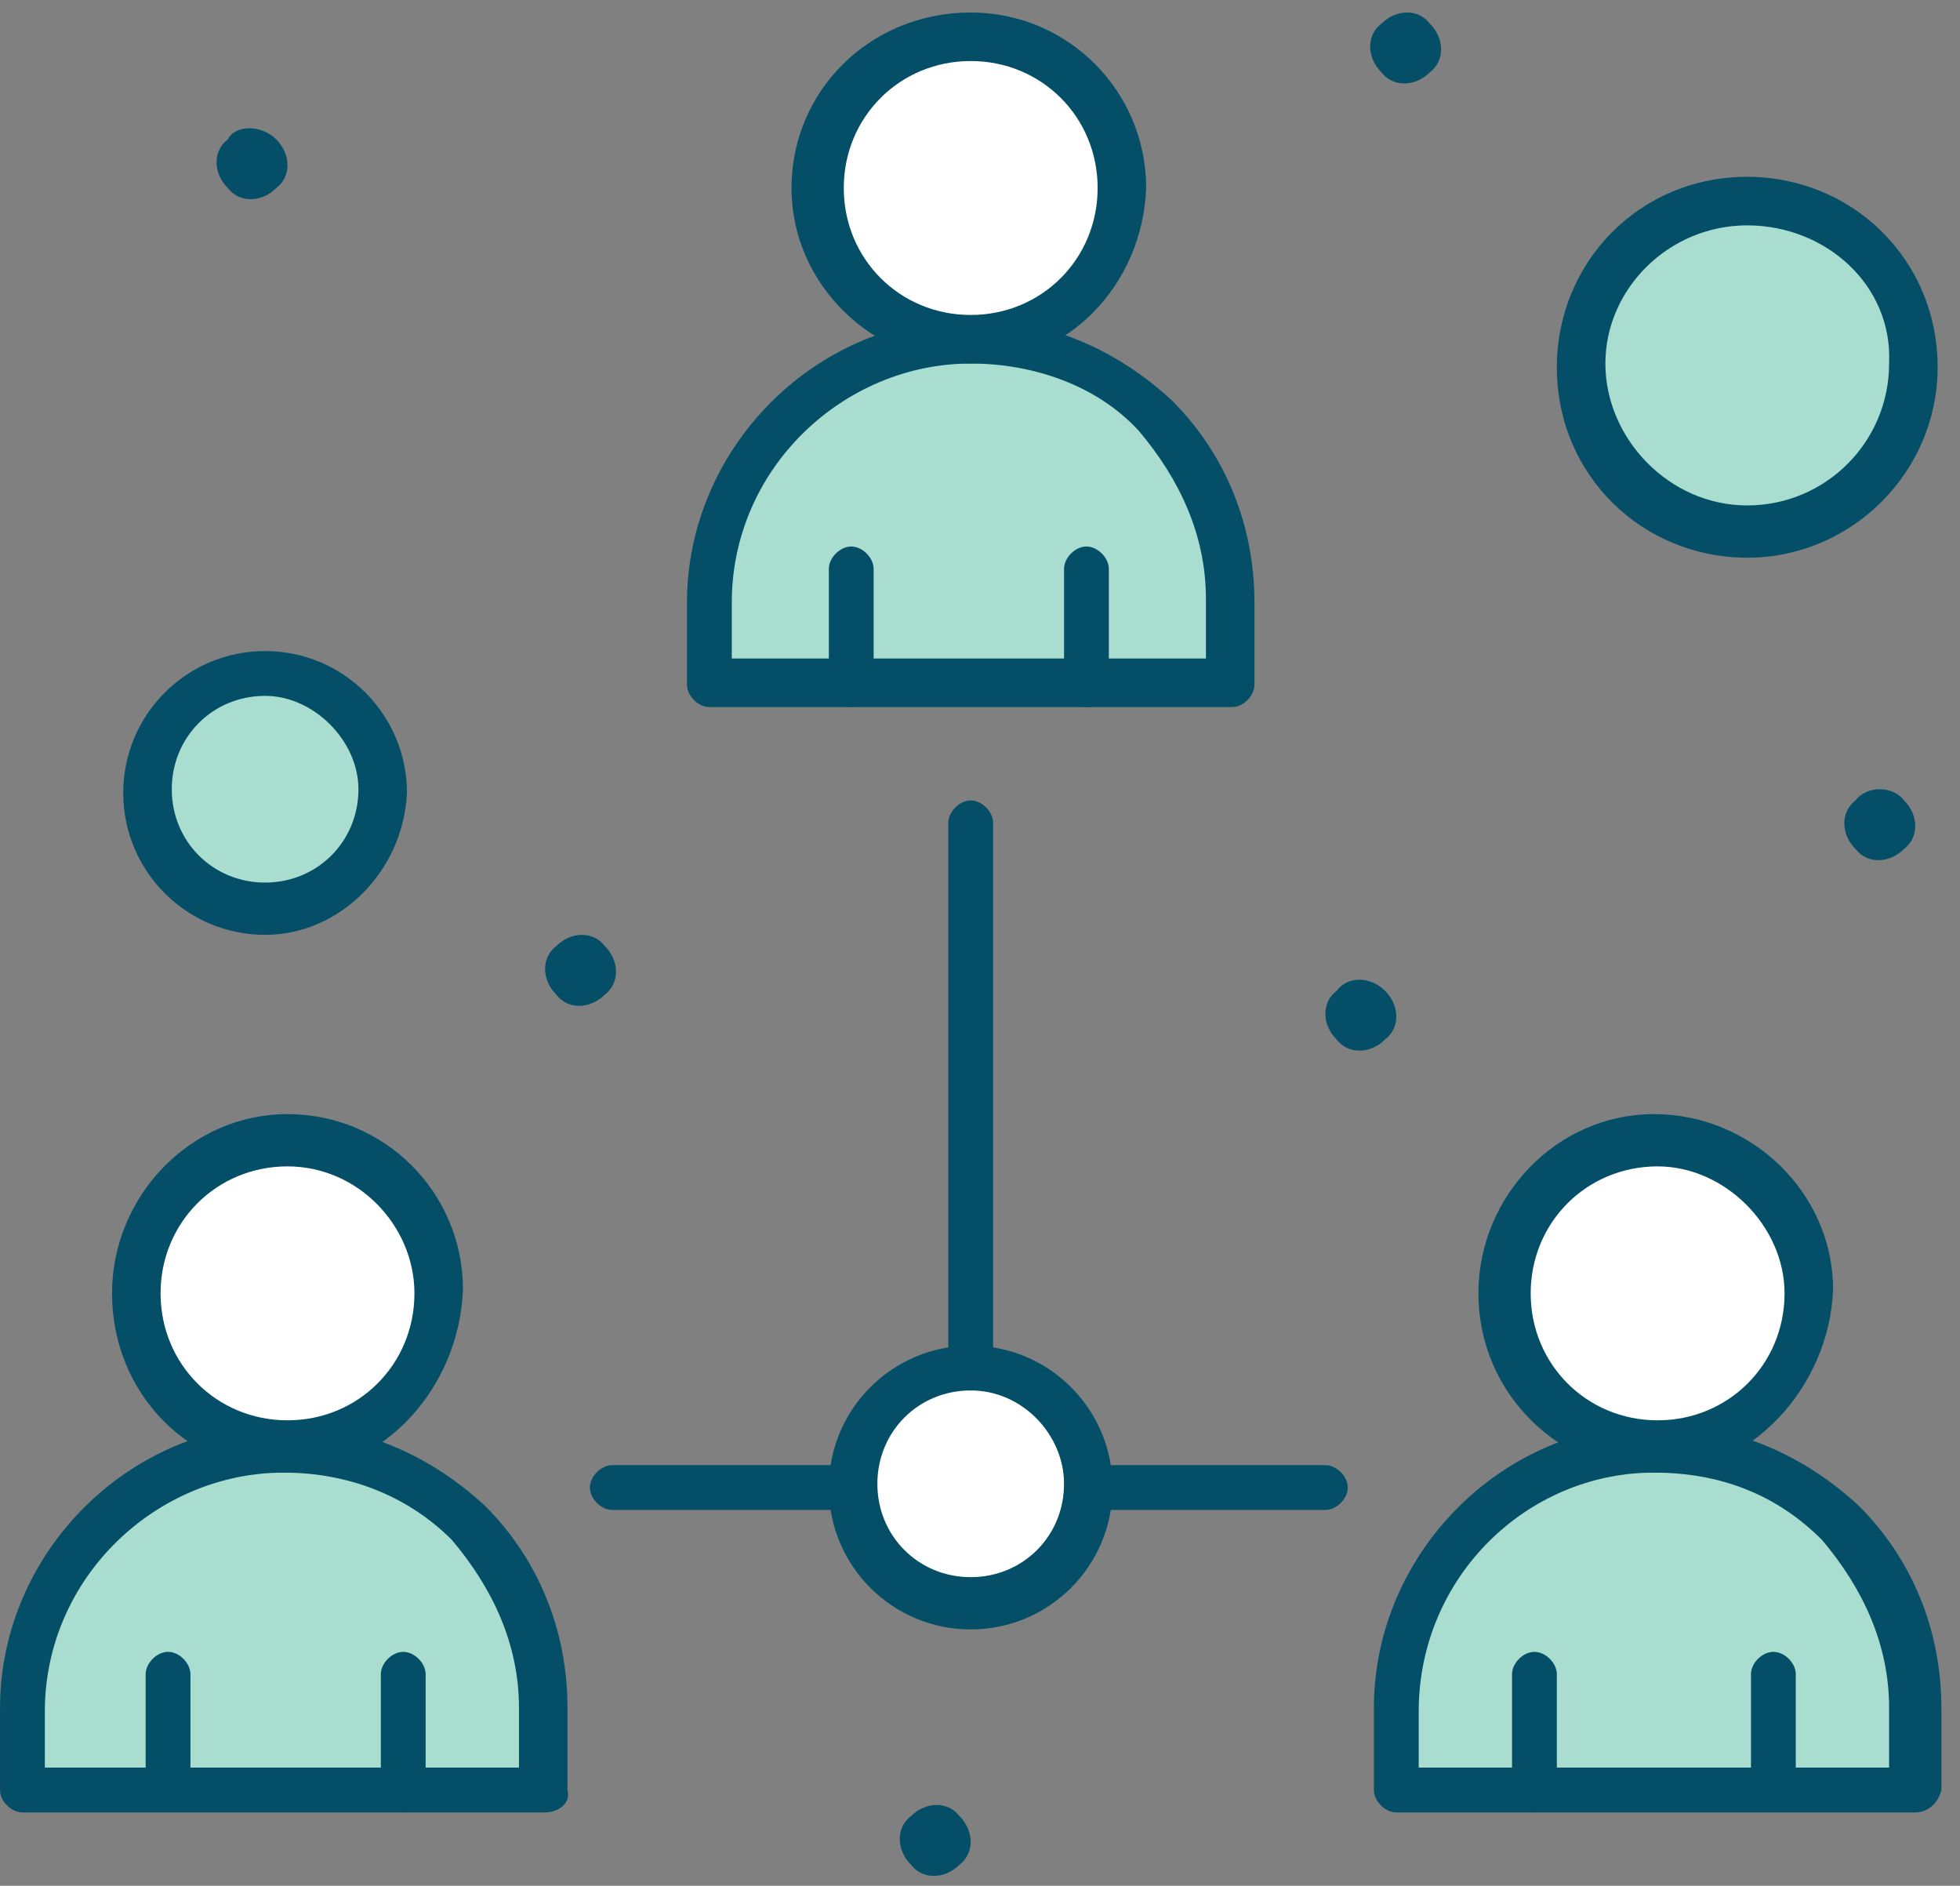 <svg width="105" height="101" viewBox="0 0 105 101" fill="none" xmlns="http://www.w3.org/2000/svg">
<rect x="0" y="0" width="105" height="101" fill="#808080" stroke="none"/>
<path d="M52.002 73.269C55.401 73.269 58.202 76.07 58.202 79.469C58.202 82.87 55.401 85.669 52.002 85.669C48.602 85.669 45.801 82.87 45.801 79.469C45.602 76.07 48.602 73.269 52.002 73.269Z" fill="white"/>
<path d="M93.602 28.669C98.572 28.669 102.602 24.64 102.602 19.669C102.602 14.699 98.572 10.669 93.602 10.669C88.631 10.669 84.602 14.699 84.602 19.669C84.602 24.64 88.631 28.669 93.602 28.669Z" fill="#A8DDCF"/>
<path d="M14.203 36.07C17.603 36.07 20.403 38.87 20.403 42.27C20.403 45.67 17.603 48.47 14.203 48.47C10.803 48.47 7.803 45.67 7.803 42.27C7.803 38.87 10.403 36.07 14.203 36.07Z" fill="#A8DDCF"/>
<path d="M58.203 36.47H45.403H37.803V32.07C37.803 24.47 44.003 18.07 51.803 18.07C55.603 18.07 59.003 19.67 61.803 22.07C64.203 24.47 65.803 28.07 65.803 32.07V36.47H58.203Z" fill="#A8DDCF"/>
<path d="M95.002 95.87H82.202H74.602V91.47C74.602 83.87 80.802 77.47 88.602 77.47C92.402 77.47 95.802 79.07 98.602 81.47C101.002 83.87 102.602 87.47 102.602 91.47V95.87H95.002Z" fill="#A8DDCF"/>
<path d="M21.601 95.869H8.801H1.201V91.469C1.201 83.869 7.401 77.469 15.201 77.469C19.001 77.469 22.401 79.069 25.201 81.469C27.601 83.869 29.201 87.469 29.201 91.469V95.869H21.601Z" fill="#A8DDCF"/>
<path d="M15.402 61.269C19.802 61.269 23.402 64.869 23.402 69.269C23.402 73.669 19.802 77.269 15.402 77.269C11.002 77.269 7.402 73.669 7.402 69.269C7.202 65.069 10.803 61.269 15.402 61.269Z" fill="white"/>
<path d="M88.801 61.27C93.201 61.27 96.801 64.87 96.801 69.269C96.801 73.669 93.201 77.269 88.801 77.269C84.401 77.269 80.801 73.669 80.801 69.269C80.401 65.07 84.201 61.27 88.801 61.27Z" fill="white"/>
<path d="M52.002 1.869C56.402 1.869 60.002 5.469 60.002 9.869C60.002 14.269 56.402 17.869 52.002 17.869C47.602 17.869 44.002 14.269 44.002 9.869C43.802 5.469 47.402 1.869 52.002 1.869Z" fill="white"/>
<path d="M102.003 42.869C102.803 43.669 102.803 44.869 102.003 45.469C101.203 46.269 100.003 46.269 99.403 45.469C98.603 44.669 98.603 43.469 99.403 42.869C100.003 42.069 101.403 42.069 102.003 42.869Z" fill="#044F67"/>
<path d="M76.602 1.269C77.402 2.069 77.402 3.269 76.602 3.869C75.802 4.669 74.602 4.669 74.002 3.869C73.202 3.069 73.202 1.869 74.002 1.269C74.802 0.469 76.002 0.469 76.602 1.269Z" fill="#044F67"/>
<path d="M74.202 53.07C75.002 53.87 75.002 55.07 74.202 55.67C73.402 56.47 72.202 56.47 71.602 55.67C70.802 54.87 70.802 53.67 71.602 53.07C72.202 52.27 73.402 52.27 74.202 53.07Z" fill="#044F67"/>
<path d="M51.401 97.269C52.201 98.069 52.201 99.269 51.401 99.869C50.601 100.669 49.401 100.669 48.801 99.869C48.001 99.069 48.001 97.869 48.801 97.269C49.601 96.469 50.801 96.469 51.401 97.269Z" fill="#044F67"/>
<path d="M32.401 50.67C33.201 51.47 33.201 52.67 32.401 53.27C31.601 54.07 30.401 54.07 29.801 53.27C29.001 52.47 29.001 51.27 29.801 50.67C30.601 49.87 31.801 49.87 32.401 50.67Z" fill="#044F67"/>
<path d="M14.802 7.469C15.602 8.269 15.602 9.469 14.802 10.069C14.002 10.869 12.802 10.869 12.202 10.069C11.402 9.269 11.402 8.069 12.202 7.469C12.602 6.669 14.002 6.669 14.802 7.469Z" fill="#044F67"/>
<path d="M102.602 97.07H74.802C74.202 97.07 73.602 96.469 73.602 95.87V91.469C73.602 83.269 80.402 76.269 88.802 76.269C92.802 76.269 96.602 77.87 99.602 80.669C102.402 83.469 104.002 87.269 104.002 91.469V95.87C103.802 96.669 103.202 97.07 102.602 97.07ZM76.002 94.669H101.202V91.469C101.202 88.07 99.802 85.07 97.602 82.469C95.202 80.07 92.202 78.87 88.602 78.87C81.802 78.87 76.002 84.469 76.002 91.669V94.669Z" fill="#044F67"/>
<path d="M52.002 87.269C47.802 87.269 44.402 83.869 44.402 79.669C44.402 75.469 47.802 72.069 52.002 72.069C56.202 72.069 59.602 75.469 59.602 79.669C59.602 83.869 56.202 87.269 52.002 87.269ZM52.002 74.469C49.202 74.469 47.002 76.669 47.002 79.469C47.002 82.269 49.202 84.469 52.002 84.469C54.802 84.469 57.002 82.269 57.002 79.469C57.002 76.869 54.802 74.469 52.002 74.469Z" fill="#044F67"/>
<path d="M71.002 80.87H58.202C57.602 80.87 57.002 80.27 57.002 79.67C57.002 79.07 57.602 78.47 58.202 78.47H71.002C71.602 78.47 72.202 79.07 72.202 79.67C72.202 80.27 71.602 80.87 71.002 80.87Z" fill="#044F67"/>
<path d="M45.602 80.87H32.802C32.202 80.87 31.602 80.27 31.602 79.67C31.602 79.07 32.202 78.47 32.802 78.47H45.602C46.202 78.47 46.802 79.07 46.802 79.67C46.802 80.27 46.202 80.87 45.602 80.87Z" fill="#044F67"/>
<path d="M52.003 74.47C51.403 74.47 50.803 73.87 50.803 73.27V44.07C50.803 43.47 51.403 42.87 52.003 42.87C52.603 42.87 53.203 43.47 53.203 44.07V73.27C53.203 74.07 52.603 74.47 52.003 74.47Z" fill="#044F67"/>
<path d="M88.801 78.869C83.601 78.869 79.201 74.669 79.201 69.269C79.201 64.069 83.401 59.669 88.601 59.669C93.801 59.669 98.201 63.869 98.201 69.069C98.001 74.269 93.801 78.869 88.801 78.869ZM88.801 62.469C85.001 62.469 82.001 65.469 82.001 69.269C82.001 73.069 85.001 76.069 88.801 76.069C92.601 76.069 95.601 73.069 95.601 69.269C95.601 65.669 92.401 62.469 88.801 62.469Z" fill="#044F67"/>
<path d="M29.202 97.07H1.202C0.602 97.07 0.002 96.469 0.002 95.87V91.469C0.002 83.269 6.802 76.269 15.202 76.269C19.202 76.269 23.002 77.87 26.002 80.669C28.802 83.469 30.402 87.269 30.402 91.469V95.87C30.602 96.669 29.802 97.07 29.202 97.07ZM2.602 94.669H27.802V91.469C27.802 88.07 26.402 85.07 24.202 82.469C21.802 80.07 18.602 78.87 15.202 78.87C8.402 78.87 2.402 84.469 2.402 91.669V94.669H2.602Z" fill="#044F67"/>
<path d="M15.402 78.869C10.202 78.869 6.002 74.669 6.002 69.269C6.002 64.069 10.202 59.669 15.402 59.669C20.602 59.669 24.802 63.869 24.802 69.069C24.602 74.269 20.602 78.869 15.402 78.869ZM15.402 62.469C11.602 62.469 8.602 65.469 8.602 69.269C8.602 73.069 11.602 76.069 15.402 76.069C19.202 76.069 22.202 73.069 22.202 69.269C22.202 65.669 19.202 62.469 15.402 62.469Z" fill="#044F67"/>
<path d="M9.003 97.069C8.403 97.069 7.803 96.469 7.803 95.869V89.669C7.803 89.069 8.403 88.469 9.003 88.469C9.603 88.469 10.203 89.069 10.203 89.669V95.869C10.203 96.669 9.603 97.069 9.003 97.069Z" fill="#044F67"/>
<path d="M21.602 97.07C21.002 97.07 20.402 96.47 20.402 95.87V89.67C20.402 89.07 21.002 88.47 21.602 88.47C22.202 88.47 22.802 89.07 22.802 89.67V95.87C22.802 96.67 22.202 97.07 21.602 97.07Z" fill="#044F67"/>
<path d="M82.202 97.07C81.602 97.07 81.002 96.47 81.002 95.87V89.67C81.002 89.07 81.602 88.47 82.202 88.47C82.802 88.47 83.402 89.07 83.402 89.67V95.87C83.602 96.67 83.002 97.07 82.202 97.07Z" fill="#044F67"/>
<path d="M95.003 97.069C94.403 97.069 93.803 96.469 93.803 95.869V89.669C93.803 89.069 94.403 88.469 95.003 88.469C95.603 88.469 96.203 89.069 96.203 89.669V95.869C96.203 96.669 95.603 97.069 95.003 97.069Z" fill="#044F67"/>
<path d="M66.003 37.87H38.003C37.403 37.87 36.803 37.27 36.803 36.67V32.27C36.803 24.07 43.603 17.07 52.003 17.07C56.003 17.07 59.803 18.67 62.803 21.47C65.603 24.27 67.203 28.07 67.203 32.27V36.67C67.203 37.27 66.603 37.87 66.003 37.87ZM39.403 35.27H64.603V32.07C64.603 28.67 63.203 25.67 61.003 23.07C58.803 20.67 55.403 19.47 52.003 19.47C45.203 19.47 39.203 25.07 39.203 32.27V35.27H39.403Z" fill="#044F67"/>
<path d="M52.002 19.469C46.802 19.469 42.402 15.269 42.402 10.069C42.402 4.869 46.602 0.669 52.002 0.669C57.202 0.669 61.402 4.869 61.402 10.069C61.202 15.269 57.202 19.469 52.002 19.469ZM52.002 3.269C48.202 3.269 45.202 6.269 45.202 10.069C45.202 13.869 48.202 16.869 52.002 16.869C55.802 16.869 58.802 13.869 58.802 10.069C58.802 6.269 55.802 3.269 52.002 3.269Z" fill="#044F67"/>
<path d="M45.602 37.87C45.002 37.87 44.402 37.27 44.402 36.669V30.47C44.402 29.869 45.002 29.27 45.602 29.27C46.202 29.27 46.802 29.869 46.802 30.47V36.669C46.802 37.27 46.202 37.87 45.602 37.87Z" fill="#044F67"/>
<path d="M58.202 37.87C57.602 37.87 57.002 37.27 57.002 36.669V30.47C57.002 29.869 57.602 29.27 58.202 29.27C58.802 29.27 59.402 29.869 59.402 30.47V36.669C59.602 37.27 59.002 37.87 58.202 37.87Z" fill="#044F67"/>
<path d="M93.602 29.87C88.002 29.87 83.402 25.47 83.402 19.67C83.402 14.07 87.802 9.47 93.602 9.47C99.202 9.47 103.802 13.87 103.802 19.67C103.802 25.27 99.202 29.87 93.602 29.87ZM93.602 12.07C89.402 12.07 86.002 15.47 86.002 19.47C86.002 23.47 89.402 27.07 93.602 27.07C97.802 27.07 101.202 23.67 101.202 19.47C101.402 15.27 97.802 12.07 93.602 12.07Z" fill="#044F67"/>
<path d="M14.202 50.069C10.002 50.069 6.602 46.669 6.602 42.469C6.602 38.269 10.002 34.869 14.202 34.869C18.402 34.869 21.802 38.269 21.802 42.469C21.602 46.669 18.202 50.069 14.202 50.069ZM14.202 37.269C11.402 37.269 9.202 39.469 9.202 42.269C9.202 45.069 11.402 47.269 14.202 47.269C17.002 47.269 19.202 45.069 19.202 42.269C19.202 39.669 16.802 37.269 14.202 37.269Z" fill="#044F67"/>
</svg>
